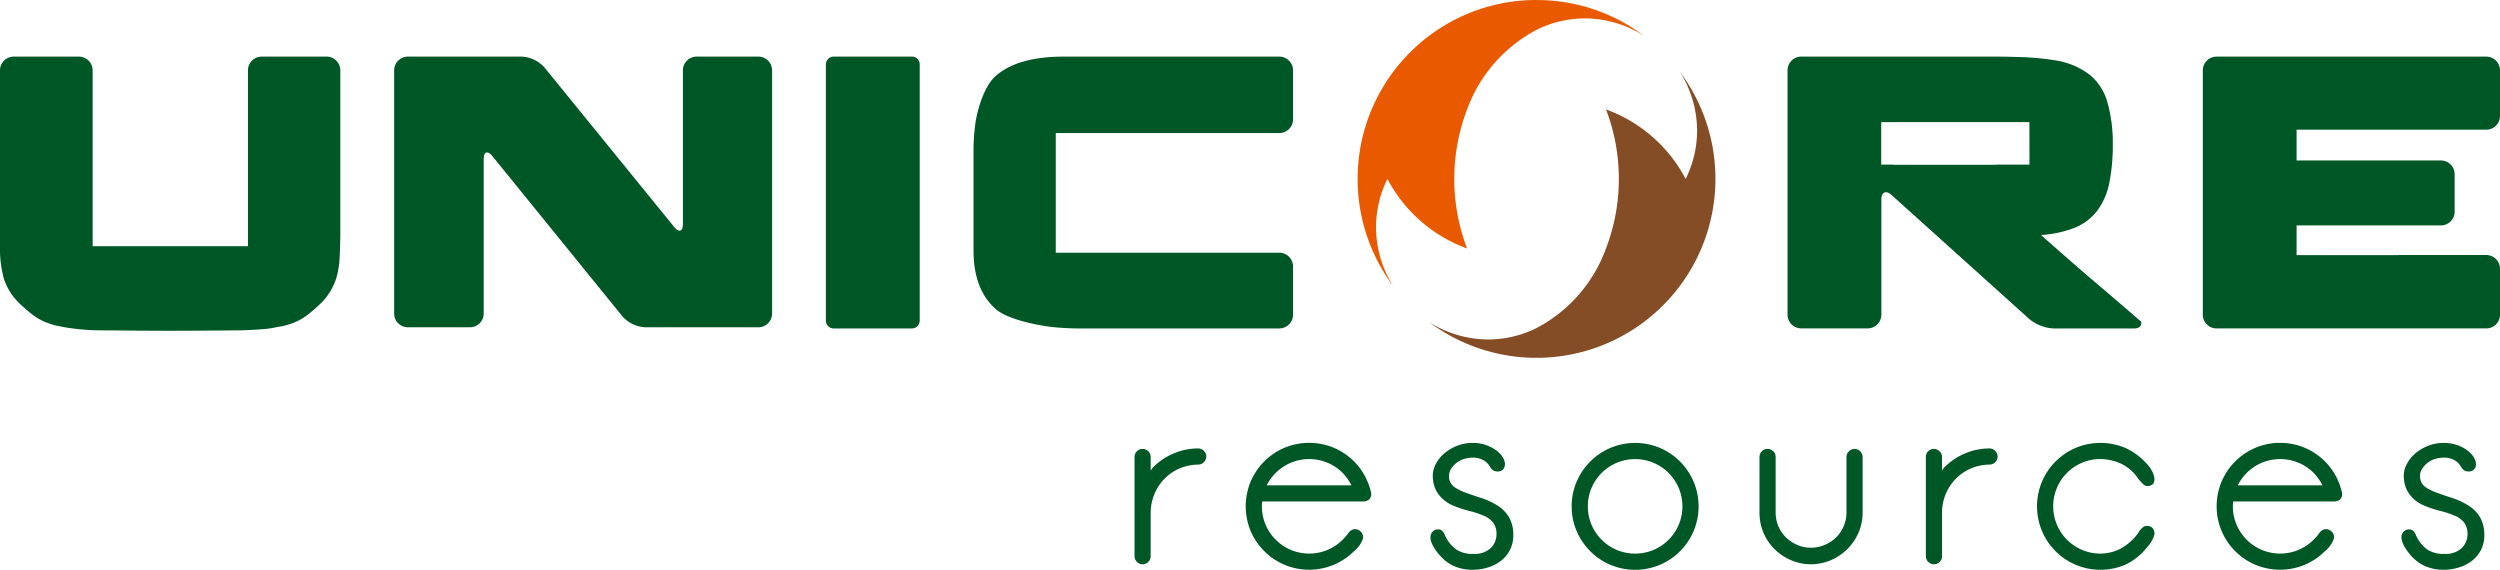<svg xmlns="http://www.w3.org/2000/svg" width="266.032" height="60.631" viewBox="0 0 266.032 60.631">
  <g id="组_7" data-name="组 7" transform="translate(-112.492 -240.699)">
    <path id="路径_1" data-name="路径 1" d="M225.622,245.043a11.816,11.816,0,0,1,1.831,6.26,11.667,11.667,0,0,1-1.215,5.143,15.575,15.575,0,0,0-8.478-7.4,20.693,20.693,0,0,1,0,14.791,15.573,15.573,0,0,1-7.4,8.478,11.584,11.584,0,0,1-5.14,1.21,11.755,11.755,0,0,1-6.26-1.833,19.045,19.045,0,0,0,26.659-26.652" transform="translate(65.632 3.297)" fill="#844d26"/>
    <path id="路径_2" data-name="路径 2" d="M213.664,240.7a18.953,18.953,0,0,0-11.4,3.787,19.146,19.146,0,0,0-3.849,3.85,19.051,19.051,0,0,0,0,22.809,11.812,11.812,0,0,1-1.831-6.264,11.6,11.6,0,0,1,1.212-5.142,15.614,15.614,0,0,0,8.477,7.4,20.743,20.743,0,0,1,0-14.791,15.621,15.621,0,0,1,7.4-8.478,11.628,11.628,0,0,1,5.138-1.215,11.8,11.8,0,0,1,6.26,1.835,18.938,18.938,0,0,0-11.4-3.787" transform="translate(62.335 0)" fill="#e95900"/>
    <path id="路径_3" data-name="路径 3" d="M181.127,279.293V268.736a.858.858,0,0,1,1.717,0v1.474a1.421,1.421,0,0,1,.273-.392,6.715,6.715,0,0,1,2.16-1.449,6.561,6.561,0,0,1,2.551-.54h.074a.822.822,0,0,1,.6.259.831.831,0,0,1,.259.6.813.813,0,0,1-.259.6.822.822,0,0,1-.6.259h-.074a5.247,5.247,0,0,0-1.889.4,5.047,5.047,0,0,0-2.675,2.686,5.225,5.225,0,0,0-.419,1.951v4.714a.871.871,0,0,1-.86.858.834.834,0,0,1-.6-.253.847.847,0,0,1-.257-.605" transform="translate(52.094 20.591)" fill="#005726"/>
    <path id="路径_4" data-name="路径 4" d="M198.163,270.683h0a5.049,5.049,0,0,0-1.609-1.08,5.068,5.068,0,0,0-3.9,0,5.083,5.083,0,0,0-2.566,2.406H199.1a5.422,5.422,0,0,0-.934-1.326m2.16,3.043H189.6c-.014.183-.025.354-.025.515a4.9,4.9,0,0,0,.394,1.956,4.96,4.96,0,0,0,1.08,1.6,5.017,5.017,0,0,0,1.608,1.082,5.067,5.067,0,0,0,3.9,0,5.024,5.024,0,0,0,1.609-1.082,5.125,5.125,0,0,0,.54-.612,1.481,1.481,0,0,1,.318-.357.726.726,0,0,1,.466-.155.841.841,0,0,1,.6.253.826.826,0,0,1,.255.605v.093a2.929,2.929,0,0,1-.967,1.388,6.717,6.717,0,0,1-2.15,1.446,6.778,6.778,0,0,1-5.252,0,6.678,6.678,0,0,1-2.15-1.446,6.826,6.826,0,0,1-1.449-2.148,6.841,6.841,0,0,1,0-5.252,6.793,6.793,0,0,1,3.6-3.6,6.819,6.819,0,0,1,5.252,0,6.813,6.813,0,0,1,2.15,1.449,6.614,6.614,0,0,1,1.435,2.148,6.833,6.833,0,0,1,.343,1.031.858.858,0,0,1-.135.834A.976.976,0,0,1,200.324,273.726Z" transform="translate(57.2 20.337)" fill="#005726"/>
    <path id="路径_5" data-name="路径 5" d="M199.031,277.557a.884.884,0,0,1,.222-.612.762.762,0,0,1,.593-.246.594.594,0,0,1,.427.148,1.081,1.081,0,0,1,.255.371,3.71,3.71,0,0,0,1.279,1.641,3.141,3.141,0,0,0,1.794.443,2.522,2.522,0,0,0,1.8-.577,2.03,2.03,0,0,0,.649-1.388,2.09,2.09,0,0,0-.306-1.3,2.411,2.411,0,0,0-.967-.763,9.751,9.751,0,0,0-1.6-.538,12.029,12.029,0,0,1-1.768-.589,3.744,3.744,0,0,1-1.4-1.029,3.1,3.1,0,0,1-.709-1.719,2.719,2.719,0,0,1,.216-1.5,3.827,3.827,0,0,1,.9-1.215,4.7,4.7,0,0,1,1.388-.858,4.327,4.327,0,0,1,1.669-.331,4.2,4.2,0,0,1,1.706.317,4.058,4.058,0,0,1,1.071.649,2.675,2.675,0,0,1,.438.508,1.664,1.664,0,0,1,.236.536,1.112,1.112,0,0,1,0,.5.713.713,0,0,1-.246.382.807.807,0,0,1-.5.148.985.985,0,0,1-.443-.1,1.045,1.045,0,0,1-.391-.44,1.837,1.837,0,0,0-.679-.663,2.294,2.294,0,0,0-1.189-.271,3.24,3.24,0,0,0-1.054.2,2.4,2.4,0,0,0-1.047.783,1.518,1.518,0,0,0-.355,1.254,1.418,1.418,0,0,0,.577.908,5.161,5.161,0,0,0,1.2.588c.5.183,1.048.375,1.657.566a7.766,7.766,0,0,1,1.708.8,3.631,3.631,0,0,1,1.237,1.265,3.731,3.731,0,0,1,.443,1.914,3.327,3.327,0,0,1-.357,1.546,3.437,3.437,0,0,1-.955,1.154,4.433,4.433,0,0,1-1.4.711,5.666,5.666,0,0,1-1.659.245,4.886,4.886,0,0,1-1.694-.3,4.086,4.086,0,0,1-1.434-.9,5.644,5.644,0,0,1-.911-1.117,3.247,3.247,0,0,1-.357-.774,1.434,1.434,0,0,1-.049-.346" transform="translate(65.683 20.337)" fill="#005726"/>
    <path id="路径_6" data-name="路径 6" d="M209.294,274.242h0a4.928,4.928,0,0,0,.389,1.956,5.053,5.053,0,0,0,2.691,2.686,5.063,5.063,0,0,0,3.9,0,5.031,5.031,0,0,0,1.611-1.082,5.1,5.1,0,0,0,1.08-1.6,5.059,5.059,0,0,0,0-3.907,5.158,5.158,0,0,0-1.08-1.608,5.057,5.057,0,0,0-1.611-1.08,5.064,5.064,0,0,0-3.9,0,5.033,5.033,0,0,0-2.691,2.688,4.927,4.927,0,0,0-.389,1.951m-1.722,0a6.575,6.575,0,0,1,.529-2.624,6.814,6.814,0,0,1,3.6-3.6,6.823,6.823,0,0,1,5.254,0,6.791,6.791,0,0,1,3.594,3.6,6.778,6.778,0,0,1,0,5.252,6.769,6.769,0,0,1-3.594,3.594,6.782,6.782,0,0,1-5.254,0,6.663,6.663,0,0,1-2.146-1.446,6.743,6.743,0,0,1-1.451-2.148A6.581,6.581,0,0,1,207.572,274.242Z" transform="translate(72.166 20.337)" fill="#005726"/>
    <path id="路径_7" data-name="路径 7" d="M218.934,268.715a.859.859,0,0,1,1.719,0v5.9a3.77,3.77,0,0,0,.292,1.471,3.7,3.7,0,0,0,.811,1.191,3.9,3.9,0,0,0,1.193.793,3.55,3.55,0,0,0,1.46.3,3.634,3.634,0,0,0,1.474-.3,3.883,3.883,0,0,0,1.2-.793,3.575,3.575,0,0,0,.806-1.191,3.651,3.651,0,0,0,.3-1.471v-5.9a.887.887,0,0,1,.862-.86.878.878,0,0,1,.857.86v5.9a5.431,5.431,0,0,1-.427,2.134A5.615,5.615,0,0,1,228.3,278.5a5.78,5.78,0,0,1-1.754,1.189,5.373,5.373,0,0,1-4.274,0,5.662,5.662,0,0,1-1.756-1.189,5.4,5.4,0,0,1-1.166-1.745,5.474,5.474,0,0,1-.417-2.142Z" transform="translate(80.79 20.612)" fill="#005726"/>
    <path id="路径_8" data-name="路径 8" d="M229,279.293V268.736a.851.851,0,0,1,1.462-.6.821.821,0,0,1,.259.6v1.474a1.316,1.316,0,0,1,.271-.392,6.714,6.714,0,0,1,2.16-1.449,6.56,6.56,0,0,1,2.551-.54h.07a.824.824,0,0,1,.605.259.833.833,0,0,1,.26.6.814.814,0,0,1-.26.6.824.824,0,0,1-.605.259h-.07a5.256,5.256,0,0,0-1.891.4,5.074,5.074,0,0,0-2.677,2.686,5.257,5.257,0,0,0-.413,1.951v4.714a.856.856,0,0,1-1.464.605.847.847,0,0,1-.257-.605" transform="translate(88.427 20.591)" fill="#005726"/>
    <path id="路径_9" data-name="路径 9" d="M246.479,277.093a2.082,2.082,0,0,1,.464-.577.716.716,0,0,1,.612-.185.7.7,0,0,1,.565.368.845.845,0,0,1,.051.686,3.13,3.13,0,0,1-.714,1.179,6.341,6.341,0,0,1-2.357,1.9,6.782,6.782,0,0,1-5.254,0,6.69,6.69,0,0,1-2.148-1.446,6.786,6.786,0,0,1-1.446-2.148,6.8,6.8,0,0,1,0-5.252,6.775,6.775,0,0,1,3.594-3.6,6.823,6.823,0,0,1,5.254,0,7.007,7.007,0,0,1,2.357,1.755,3.008,3.008,0,0,1,.735,1.326.994.994,0,0,1-.044.626.615.615,0,0,1-.447.329.668.668,0,0,1-.672-.155c-.172-.174-.348-.364-.529-.581a4.489,4.489,0,0,0-1.9-1.646,5.52,5.52,0,0,0-2.123-.463,4.958,4.958,0,0,0-1.954.39,5.092,5.092,0,0,0-1.606,1.08,4.951,4.951,0,0,0-1.078,1.608,5.033,5.033,0,0,0,1.078,5.511,5.066,5.066,0,0,0,1.606,1.082,4.956,4.956,0,0,0,1.954.391,4.707,4.707,0,0,0,2.047-.48,5.479,5.479,0,0,0,1.956-1.7" transform="translate(93.533 20.337)" fill="#005726"/>
    <path id="路径_10" data-name="路径 10" d="M256.907,270.683h0a5.087,5.087,0,0,0-1.609-1.08,5.077,5.077,0,0,0-3.9,0,5.073,5.073,0,0,0-1.606,1.08,4.992,4.992,0,0,0-.957,1.326h9.01a5.461,5.461,0,0,0-.932-1.326m2.16,3.043H248.339c-.016.183-.026.354-.026.515a4.9,4.9,0,0,0,.394,1.956,4.987,4.987,0,0,0,1.08,1.6,5.048,5.048,0,0,0,1.606,1.082,5.076,5.076,0,0,0,3.9,0,5.062,5.062,0,0,0,1.609-1.082,4.926,4.926,0,0,0,.538-.612,1.387,1.387,0,0,1,.32-.357.723.723,0,0,1,.466-.155.844.844,0,0,1,.6.253.827.827,0,0,1,.255.605v.093a3.007,3.007,0,0,1-.969,1.388,6.689,6.689,0,0,1-2.148,1.446,6.786,6.786,0,0,1-5.256,0,6.645,6.645,0,0,1-2.146-1.446,6.764,6.764,0,0,1-1.448-2.148,6.8,6.8,0,0,1,0-5.252,6.791,6.791,0,0,1,3.594-3.6,6.828,6.828,0,0,1,5.256,0,6.784,6.784,0,0,1,2.148,1.449,6.679,6.679,0,0,1,1.439,2.148,7.094,7.094,0,0,1,.339,1.031.868.868,0,0,1-.13.834A1,1,0,0,1,259.067,273.726Z" transform="translate(101.785 20.337)" fill="#005726"/>
    <path id="路径_11" data-name="路径 11" d="M257.774,277.557a.876.876,0,0,1,.222-.612.751.751,0,0,1,.588-.246.61.61,0,0,1,.433.148,1.056,1.056,0,0,1,.255.371,3.711,3.711,0,0,0,1.279,1.641,3.141,3.141,0,0,0,1.789.443,2.526,2.526,0,0,0,1.8-.577,2.051,2.051,0,0,0,.654-1.388,2.163,2.163,0,0,0-.308-1.3,2.382,2.382,0,0,0-.973-.763,9.56,9.56,0,0,0-1.594-.538,12.029,12.029,0,0,1-1.768-.589,3.7,3.7,0,0,1-1.4-1.029,3.124,3.124,0,0,1-.712-1.719,2.674,2.674,0,0,1,.222-1.5,3.771,3.771,0,0,1,.9-1.215,4.61,4.61,0,0,1,1.388-.858,4.3,4.3,0,0,1,1.666-.331,4.2,4.2,0,0,1,1.706.317,3.874,3.874,0,0,1,1.069.649,2.838,2.838,0,0,1,.443.508,1.821,1.821,0,0,1,.232.536,1.066,1.066,0,0,1,0,.5.726.726,0,0,1-.248.382.793.793,0,0,1-.5.148.963.963,0,0,1-.438-.1,1.085,1.085,0,0,1-.394-.44,1.8,1.8,0,0,0-.675-.663,2.3,2.3,0,0,0-1.193-.271,3.223,3.223,0,0,0-1.054.2,2.4,2.4,0,0,0-1.043.783,1.476,1.476,0,0,0-.354,1.254,1.393,1.393,0,0,0,.573.908,5.124,5.124,0,0,0,1.2.588c.5.183,1.052.375,1.653.566a7.691,7.691,0,0,1,1.708.8,3.662,3.662,0,0,1,1.242,1.265,3.784,3.784,0,0,1,.442,1.914,3.3,3.3,0,0,1-.355,1.546,3.472,3.472,0,0,1-.96,1.154,4.34,4.34,0,0,1-1.4.711,5.637,5.637,0,0,1-1.657.245,4.883,4.883,0,0,1-1.692-.3,4.117,4.117,0,0,1-1.437-.9,5.6,5.6,0,0,1-.906-1.117,2.98,2.98,0,0,1-.357-.774,1.35,1.35,0,0,1-.049-.346" transform="translate(110.269 20.337)" fill="#005726"/>
    <path id="路径_12" data-name="路径 12" d="M146.788,254.709c-.508-.623-.92-.475-.92.329v16.429a1.466,1.466,0,0,1-1.462,1.46H137.8a1.464,1.464,0,0,1-1.462-1.46v-25.88a1.467,1.467,0,0,1,1.462-1.463h12.13a3.5,3.5,0,0,1,2.387,1.135l13.826,17c.507.624.923.477.923-.327V245.587a1.466,1.466,0,0,1,1.46-1.463h6.568a1.467,1.467,0,0,1,1.462,1.463v25.88a1.464,1.464,0,0,1-1.462,1.46H163.041a3.493,3.493,0,0,1-2.383-1.129Z" transform="translate(18.096 2.599)" fill="#005726"/>
    <path id="矩形_1" data-name="矩形 1" d="M.831,0H9.154a.83.83,0,0,1,.83.83V28.095a.832.832,0,0,1-.832.832H.832A.832.832,0,0,1,0,28.1V.831A.831.831,0,0,1,.831,0Z" transform="translate(200.377 246.722)" fill="#005726"/>
    <path id="路径_13" data-name="路径 13" d="M147.239,244.123h-6.9a1.469,1.469,0,0,0-1.463,1.463V264.3H122.351V245.587a1.469,1.469,0,0,0-1.463-1.463h-6.936a1.466,1.466,0,0,0-1.46,1.463v18.79a11.829,11.829,0,0,0,.427,3.418,6.32,6.32,0,0,0,1.74,2.677c.41.383.785.714,1.126.982a6.006,6.006,0,0,0,1.022.677,6.681,6.681,0,0,0,1.085.45l.38.123c.51.1.909.183.888.183a24.158,24.158,0,0,0,4.009.368q1.227,0,3.089.023c1.24.011,2.693.021,4.359.021,1.553,0,2.987-.011,4.3-.021s2.375-.023,3.193-.023q1.143-.037,2.229-.12a9.96,9.96,0,0,0,1.7-.248,6.936,6.936,0,0,0,2.413-.778,6.554,6.554,0,0,0,.96-.656c.341-.267.716-.6,1.124-.982a6.633,6.633,0,0,0,1.72-2.7,9.134,9.134,0,0,0,.359-1.938c.051-.8.091-2.116.091-2.92v-17.33a1.468,1.468,0,0,0-1.462-1.463" transform="translate(0 2.599)" fill="#005726"/>
    <path id="路径_14" data-name="路径 14" d="M180.138,264.992v-12.73h23.791a1.464,1.464,0,0,0,1.46-1.456v-5.219a1.467,1.467,0,0,0-1.46-1.463H181q-4.952,0-7.282,2.086c-1.553,1.391-2.1,4.779-2.1,4.779a22.309,22.309,0,0,0-.232,2.9v10.857q0,4.127,2.332,6.215c1.557,1.395,5.831,1.914,5.831,1.914.8.1,2.111.174,2.915.174h21.463a1.464,1.464,0,0,0,1.46-1.46v-5.136a1.465,1.465,0,0,0-1.46-1.462H180.138Z" transform="translate(44.701 2.599)" fill="#005726"/>
    <path id="路径_15" data-name="路径 15" d="M257.194,251.9H275.92a1.465,1.465,0,0,0,1.458-1.46v-4.851a1.466,1.466,0,0,0-1.458-1.463H247.213a1.466,1.466,0,0,0-1.46,1.463v26a1.463,1.463,0,0,0,1.46,1.46H275.92a1.463,1.463,0,0,0,1.458-1.46V266.7a1.466,1.466,0,0,0-1.458-1.463h-9.34v.014H255.732v-3.164h15.356a1.465,1.465,0,0,0,1.464-1.46v-3.991a1.465,1.465,0,0,0-1.464-1.46H255.732V251.9Z" transform="translate(101.146 2.599)" fill="#005726"/>
    <path id="路径_16" data-name="路径 16" d="M246.375,255.613h-3.254c-.339.019-.675.026-.96.026H232.1a1.345,1.345,0,0,1-.281-.026H230.6V251.1h15.771Zm11.886,16.719c-.605-.526-1.226-1.064-1.891-1.632q-1.451-1.251-2.966-2.535t-2.987-2.58c-.982-.858-1.924-1.687-2.825-2.477a11.826,11.826,0,0,0,3.606-.776,5.747,5.747,0,0,0,2.369-1.78,7.376,7.376,0,0,0,1.291-2.923,20.372,20.372,0,0,0,.385-4.26,15.762,15.762,0,0,0-.61-4.517,5.757,5.757,0,0,0-1.884-2.825,7.979,7.979,0,0,0-3.416-1.471,29.532,29.532,0,0,0-3.713-.378c-.8-.026-2.12-.055-2.927-.055h-20.6a1.469,1.469,0,0,0-1.462,1.463v26a1.466,1.466,0,0,0,1.462,1.46h7.059a1.466,1.466,0,0,0,1.465-1.46V259.337c0-.8.487-1.02,1.084-.486l14.684,13.221a4.409,4.409,0,0,0,2.551.978h8.471C258.466,273.092,258.264,272.343,258.26,272.332Z" transform="translate(82.077 2.599)" fill="#005726"/>
  </g>
</svg>
